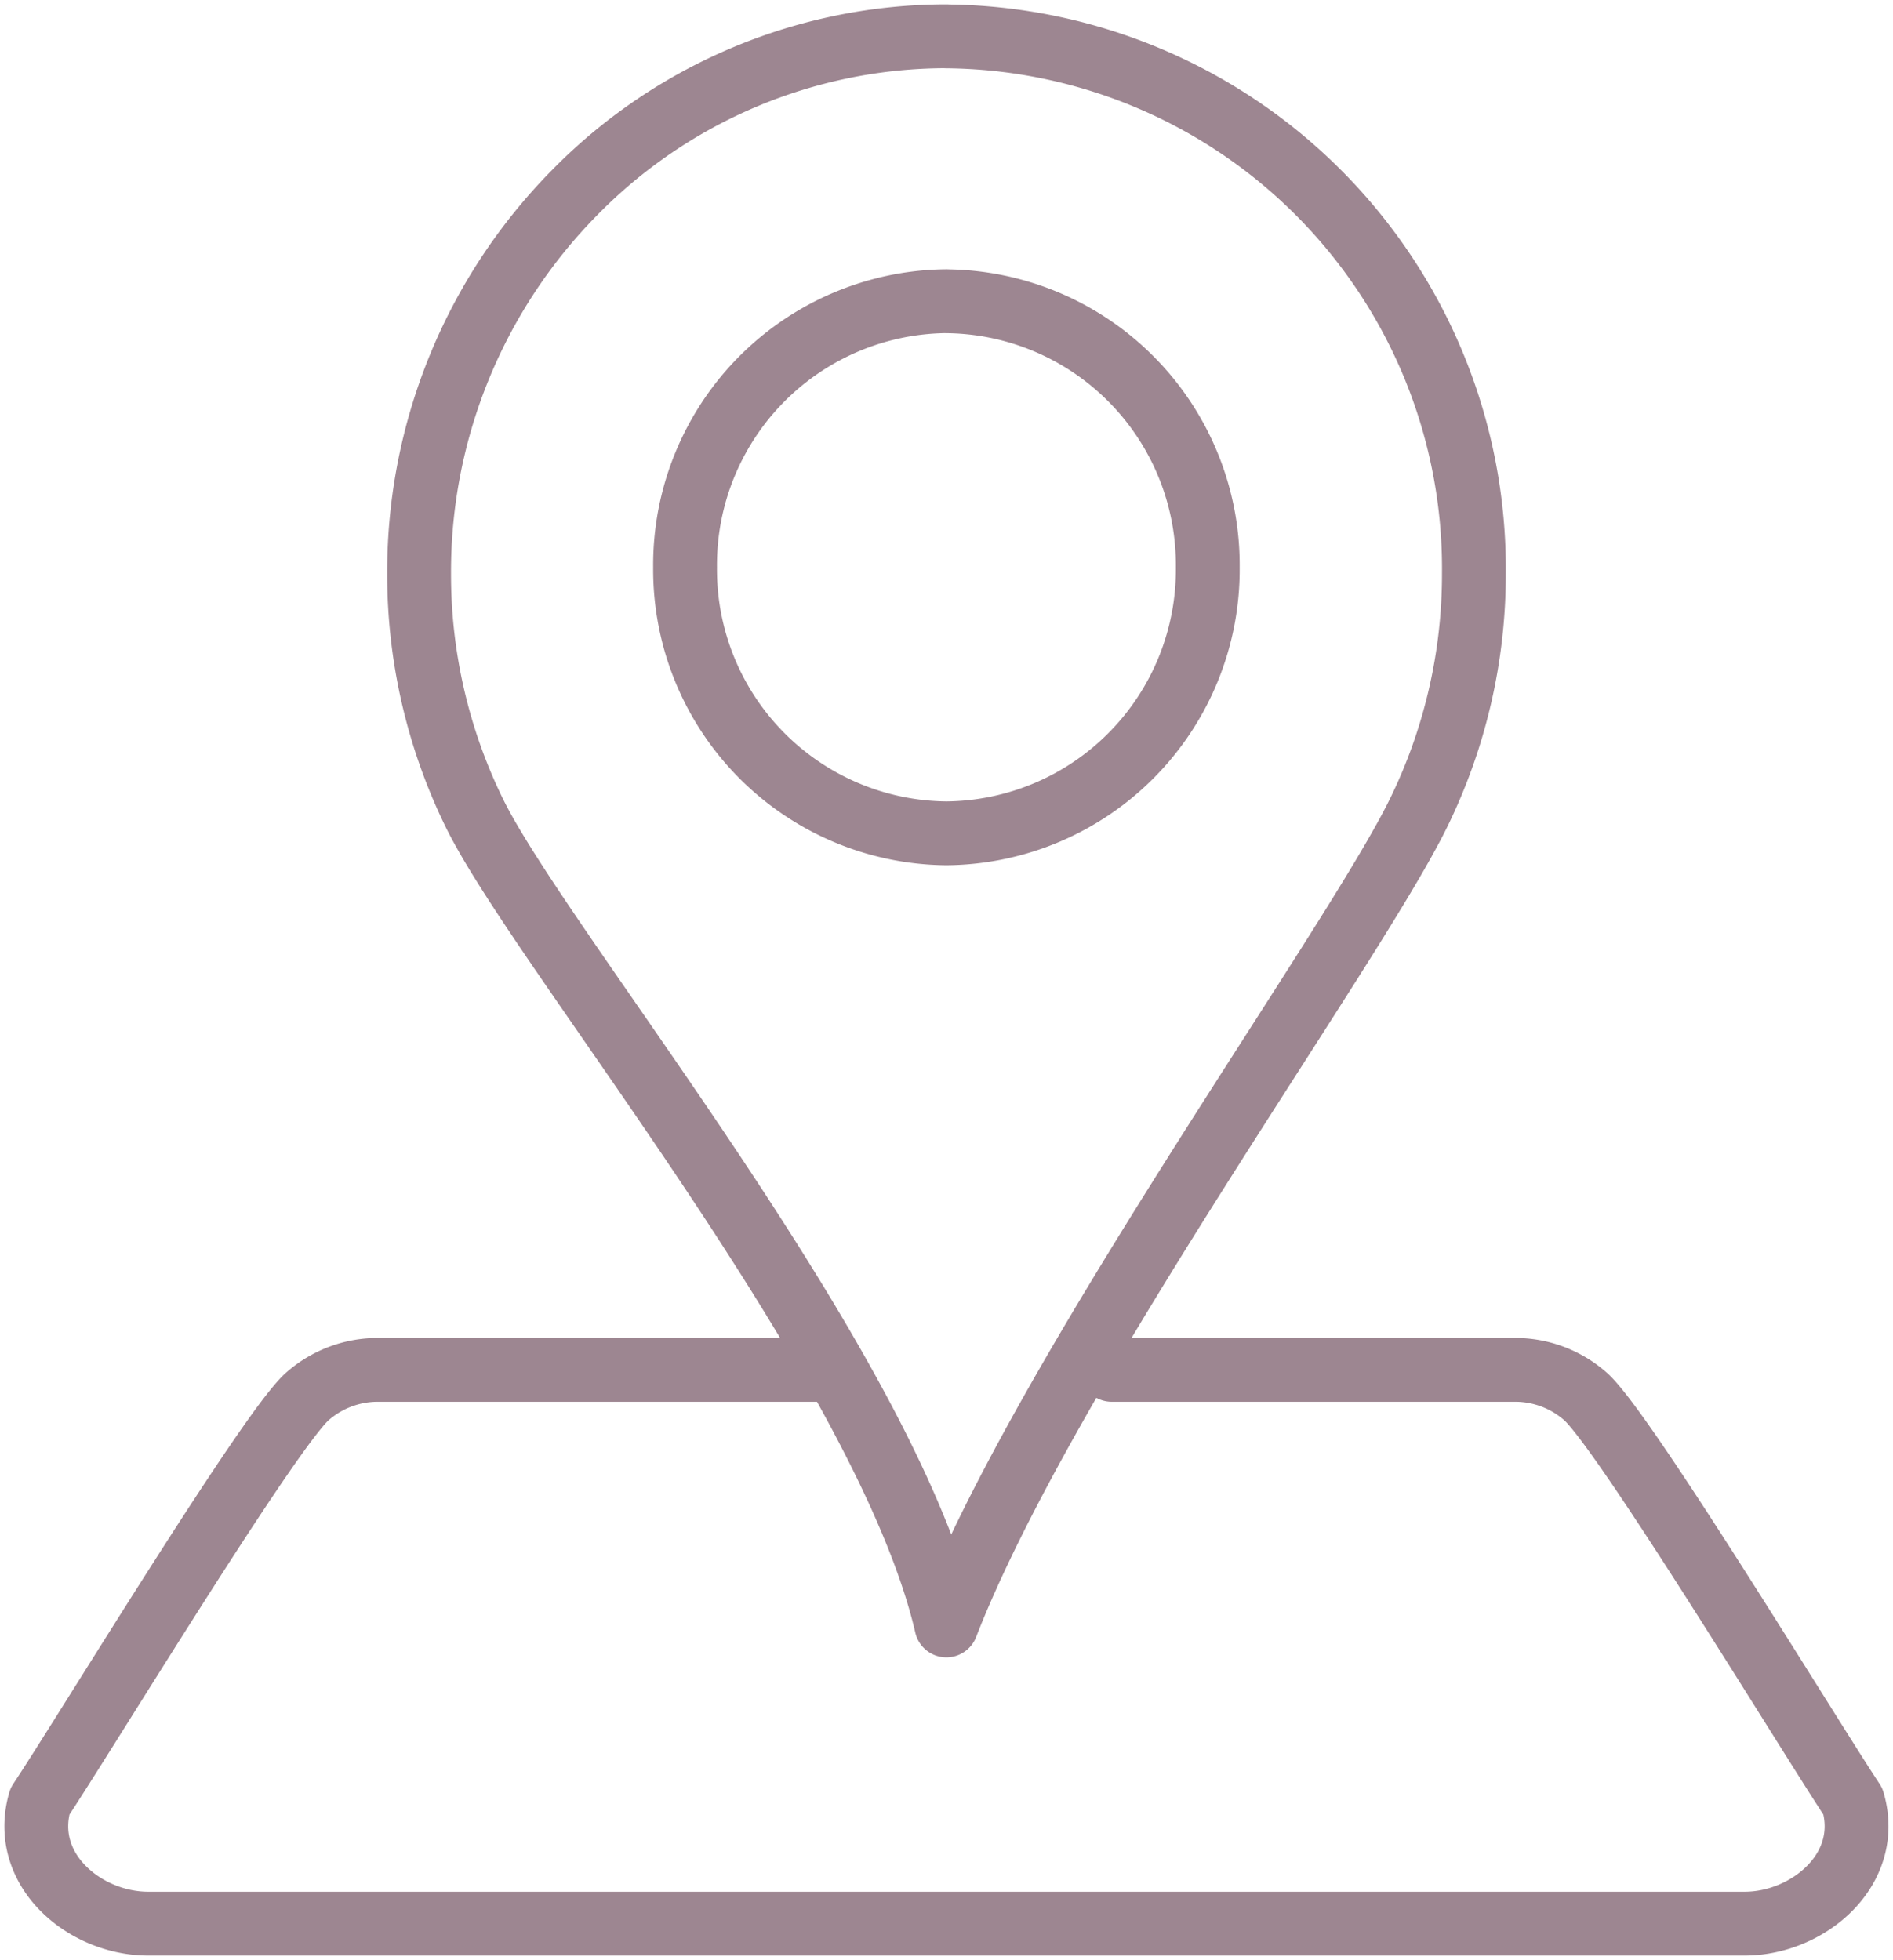 <svg xmlns="http://www.w3.org/2000/svg" xmlns:xlink="http://www.w3.org/1999/xlink" width="59.323" height="61.412" viewBox="0 0 59.323 61.412">
  <defs>
    <clipPath id="clip-path">
      <path id="Path_120" data-name="Path 120" d="M0,29.105H59.323V-32.307H0Z" transform="translate(0 32.307)" fill="none"/>
    </clipPath>
  </defs>
  <g id="Group_94" data-name="Group 94" transform="translate(0 32.307)">
    <g id="Group_93" data-name="Group 93" transform="translate(0 -32.307)" clip-path="url(#clip-path)">
      <g id="Group_92" data-name="Group 92" transform="translate(1.14 1.14)">
        <path id="Path_119" data-name="Path 119" d="M15.972,19.8h12.6a3.333,3.333,0,0,1,2.232.821c1.186,1.013,7.043,10.668,8.394,12.7.623,2.14-1.414,3.83-3.393,3.83h-50.03c-1.983,0-4.013-1.686-3.393-3.83,1.353-2.03,7.206-11.681,8.394-12.7A3.343,3.343,0,0,1-6.989,19.8H6.88m3.914-41.784A16.327,16.327,0,0,0-.893-17.054,16.912,16.912,0,0,0-5.735-5.16,17,17,0,0,0-4,2.36c2.127,4.325,12.89,17.264,14.789,25.447C13.873,19.865,23.454,6.684,25.581,2.36A17,17,0,0,0,27.32-5.16,16.675,16.675,0,0,0,10.794-21.981Zm0,8.3A8.265,8.265,0,0,0,2.6-5.346a8.264,8.264,0,0,0,8.191,8.335,8.263,8.263,0,0,0,8.189-8.335A8.264,8.264,0,0,0,10.794-13.682Z" transform="translate(17.729 21.981)" fill="none" stroke="#9d8691" stroke-linecap="round" stroke-linejoin="round" stroke-miterlimit="22.926" stroke-width="2"/>
      </g>
    </g>
  </g>
</svg>
